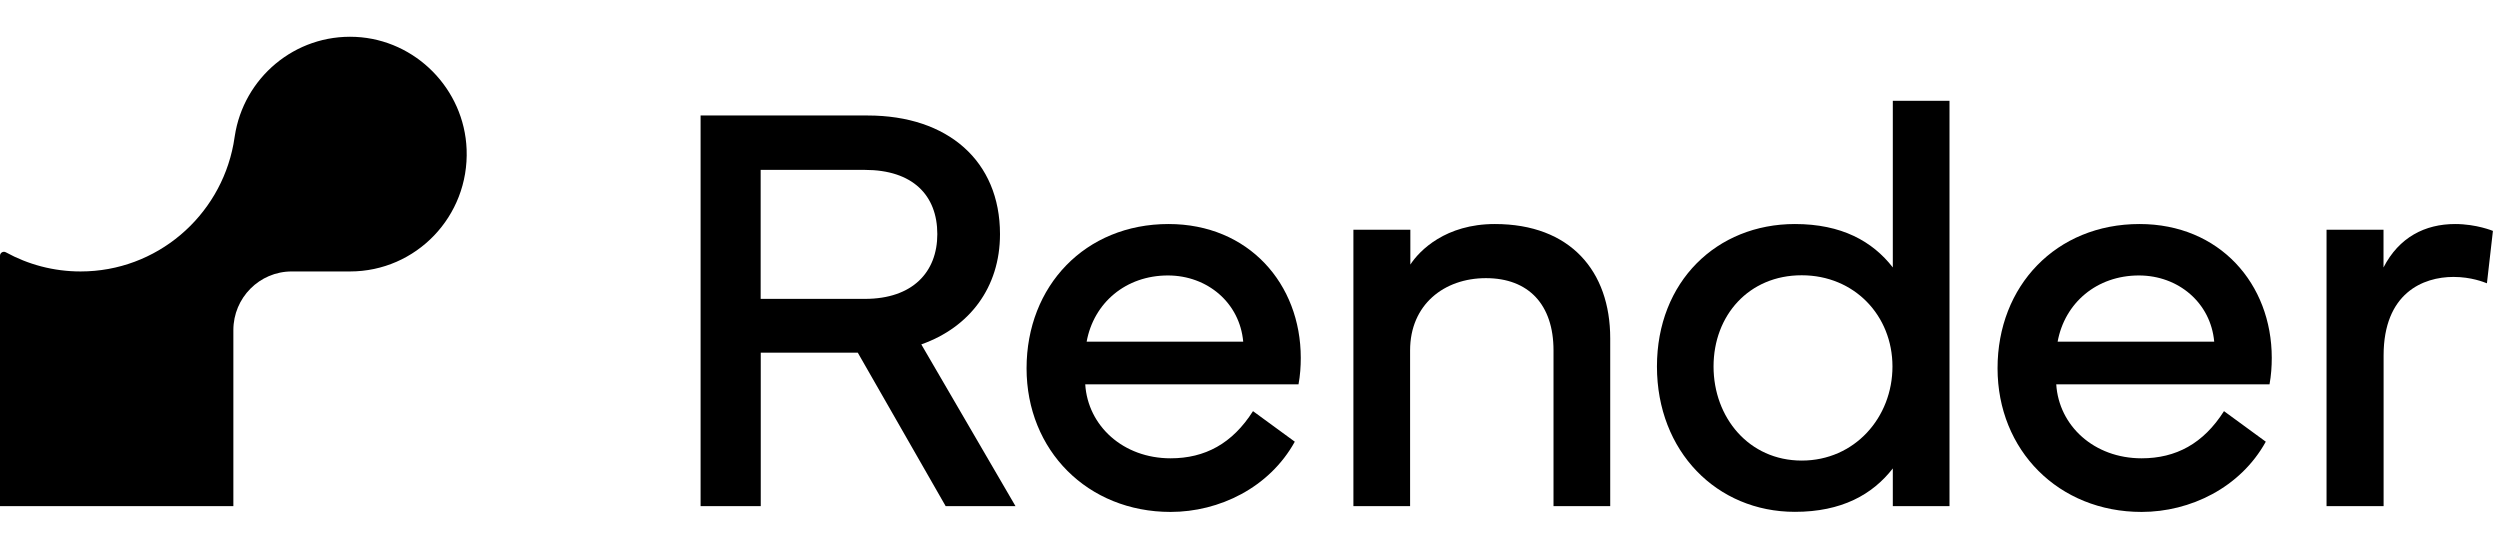 <svg width="136" height="30" viewBox="0 0 136 30" fill="none" xmlns="http://www.w3.org/2000/svg">
<g clip-path="url(#clip0_3397_2498)">
<path d="M47.205 6.283C51.565 6.283 54.4 8.759 54.4 12.736C54.4 15.648 52.733 17.812 50.119 18.735L55.242 27.532H51.443L46.663 19.185H41.385V27.532H38.112V6.283H47.205ZM41.38 9.242V16.259H47.049C49.649 16.259 50.99 14.8 50.99 12.736C50.99 10.624 49.653 9.242 47.049 9.242H41.38Z" fill="black"/>
<path d="M63.567 12.187C67.927 12.187 70.762 15.444 70.762 19.468C70.762 19.937 70.729 20.425 70.639 20.908H59.037C59.178 23.162 61.095 24.932 63.68 24.932C65.549 24.932 67.042 24.132 68.163 22.366L70.437 24.028C69.053 26.532 66.326 27.849 63.68 27.849C59.164 27.849 55.845 24.497 55.845 20.037C55.845 15.553 59.037 12.187 63.567 12.187ZM67.631 18.588C67.442 16.476 65.686 14.985 63.534 14.985C61.246 14.985 59.499 16.471 59.113 18.588H67.631Z" fill="black"/>
<path d="M73.625 27.532V12.499H76.723V14.393C77.222 13.626 78.64 12.187 81.319 12.187C85.43 12.187 87.596 14.753 87.596 18.403V27.532H84.511V19.061C84.511 16.571 83.155 15.131 80.834 15.131C78.56 15.131 76.709 16.571 76.709 19.061V27.532H73.625Z" fill="black"/>
<path d="M97.643 12.187C100.181 12.187 101.862 13.124 102.969 14.549V5.482H106.053V27.532H102.969V25.482C101.862 26.907 100.181 27.844 97.643 27.844C93.391 27.844 90.138 24.554 90.138 19.937C90.138 15.316 93.391 12.187 97.643 12.187ZM93.217 19.937C93.217 22.707 95.134 25.055 98.015 25.055C100.897 25.055 102.95 22.707 102.95 19.937C102.95 17.168 100.878 14.975 98.015 14.975C95.134 14.971 93.217 17.163 93.217 19.937Z" fill="black"/>
<path d="M116.389 12.187C120.749 12.187 123.584 15.444 123.584 19.468C123.584 19.937 123.551 20.425 123.462 20.908H111.86C112.001 23.162 113.917 24.932 116.502 24.932C118.372 24.932 119.864 24.132 120.985 22.366L123.259 24.028C121.875 26.532 119.149 27.849 116.502 27.849C111.987 27.849 108.667 24.497 108.667 20.037C108.662 15.553 111.855 12.187 116.389 12.187ZM120.453 18.588C120.264 16.476 118.508 14.985 116.356 14.985C114.068 14.985 112.321 16.471 111.935 18.588H120.453Z" fill="black"/>
<path d="M126.564 27.532V12.499H129.663V14.549C130.506 12.906 131.923 12.187 133.557 12.187C134.724 12.187 135.615 12.561 135.615 12.561L135.289 15.411C135.12 15.349 134.448 15.065 133.468 15.065C131.815 15.065 129.668 15.941 129.668 19.341V27.532H126.564Z" fill="black"/>
<path d="M19.348 2.007C16.033 1.851 13.245 4.251 12.77 7.414C12.751 7.561 12.723 7.703 12.699 7.845C11.96 11.784 8.518 14.767 4.384 14.767C2.91 14.767 1.526 14.388 0.32 13.726C0.174 13.645 0 13.749 0 13.915V14.762V27.532H12.695V17.958C12.695 16.197 14.117 14.767 15.868 14.767H19.042C22.635 14.767 25.526 11.77 25.384 8.124C25.257 4.843 22.611 2.163 19.348 2.007Z" fill="black"/>
</g>
<defs>
<clipPath id="clip0_3397_2498">
<rect width="136" height="26" fill="white" transform="translate(0 2)"/>
</clipPath>
</defs>
</svg>
